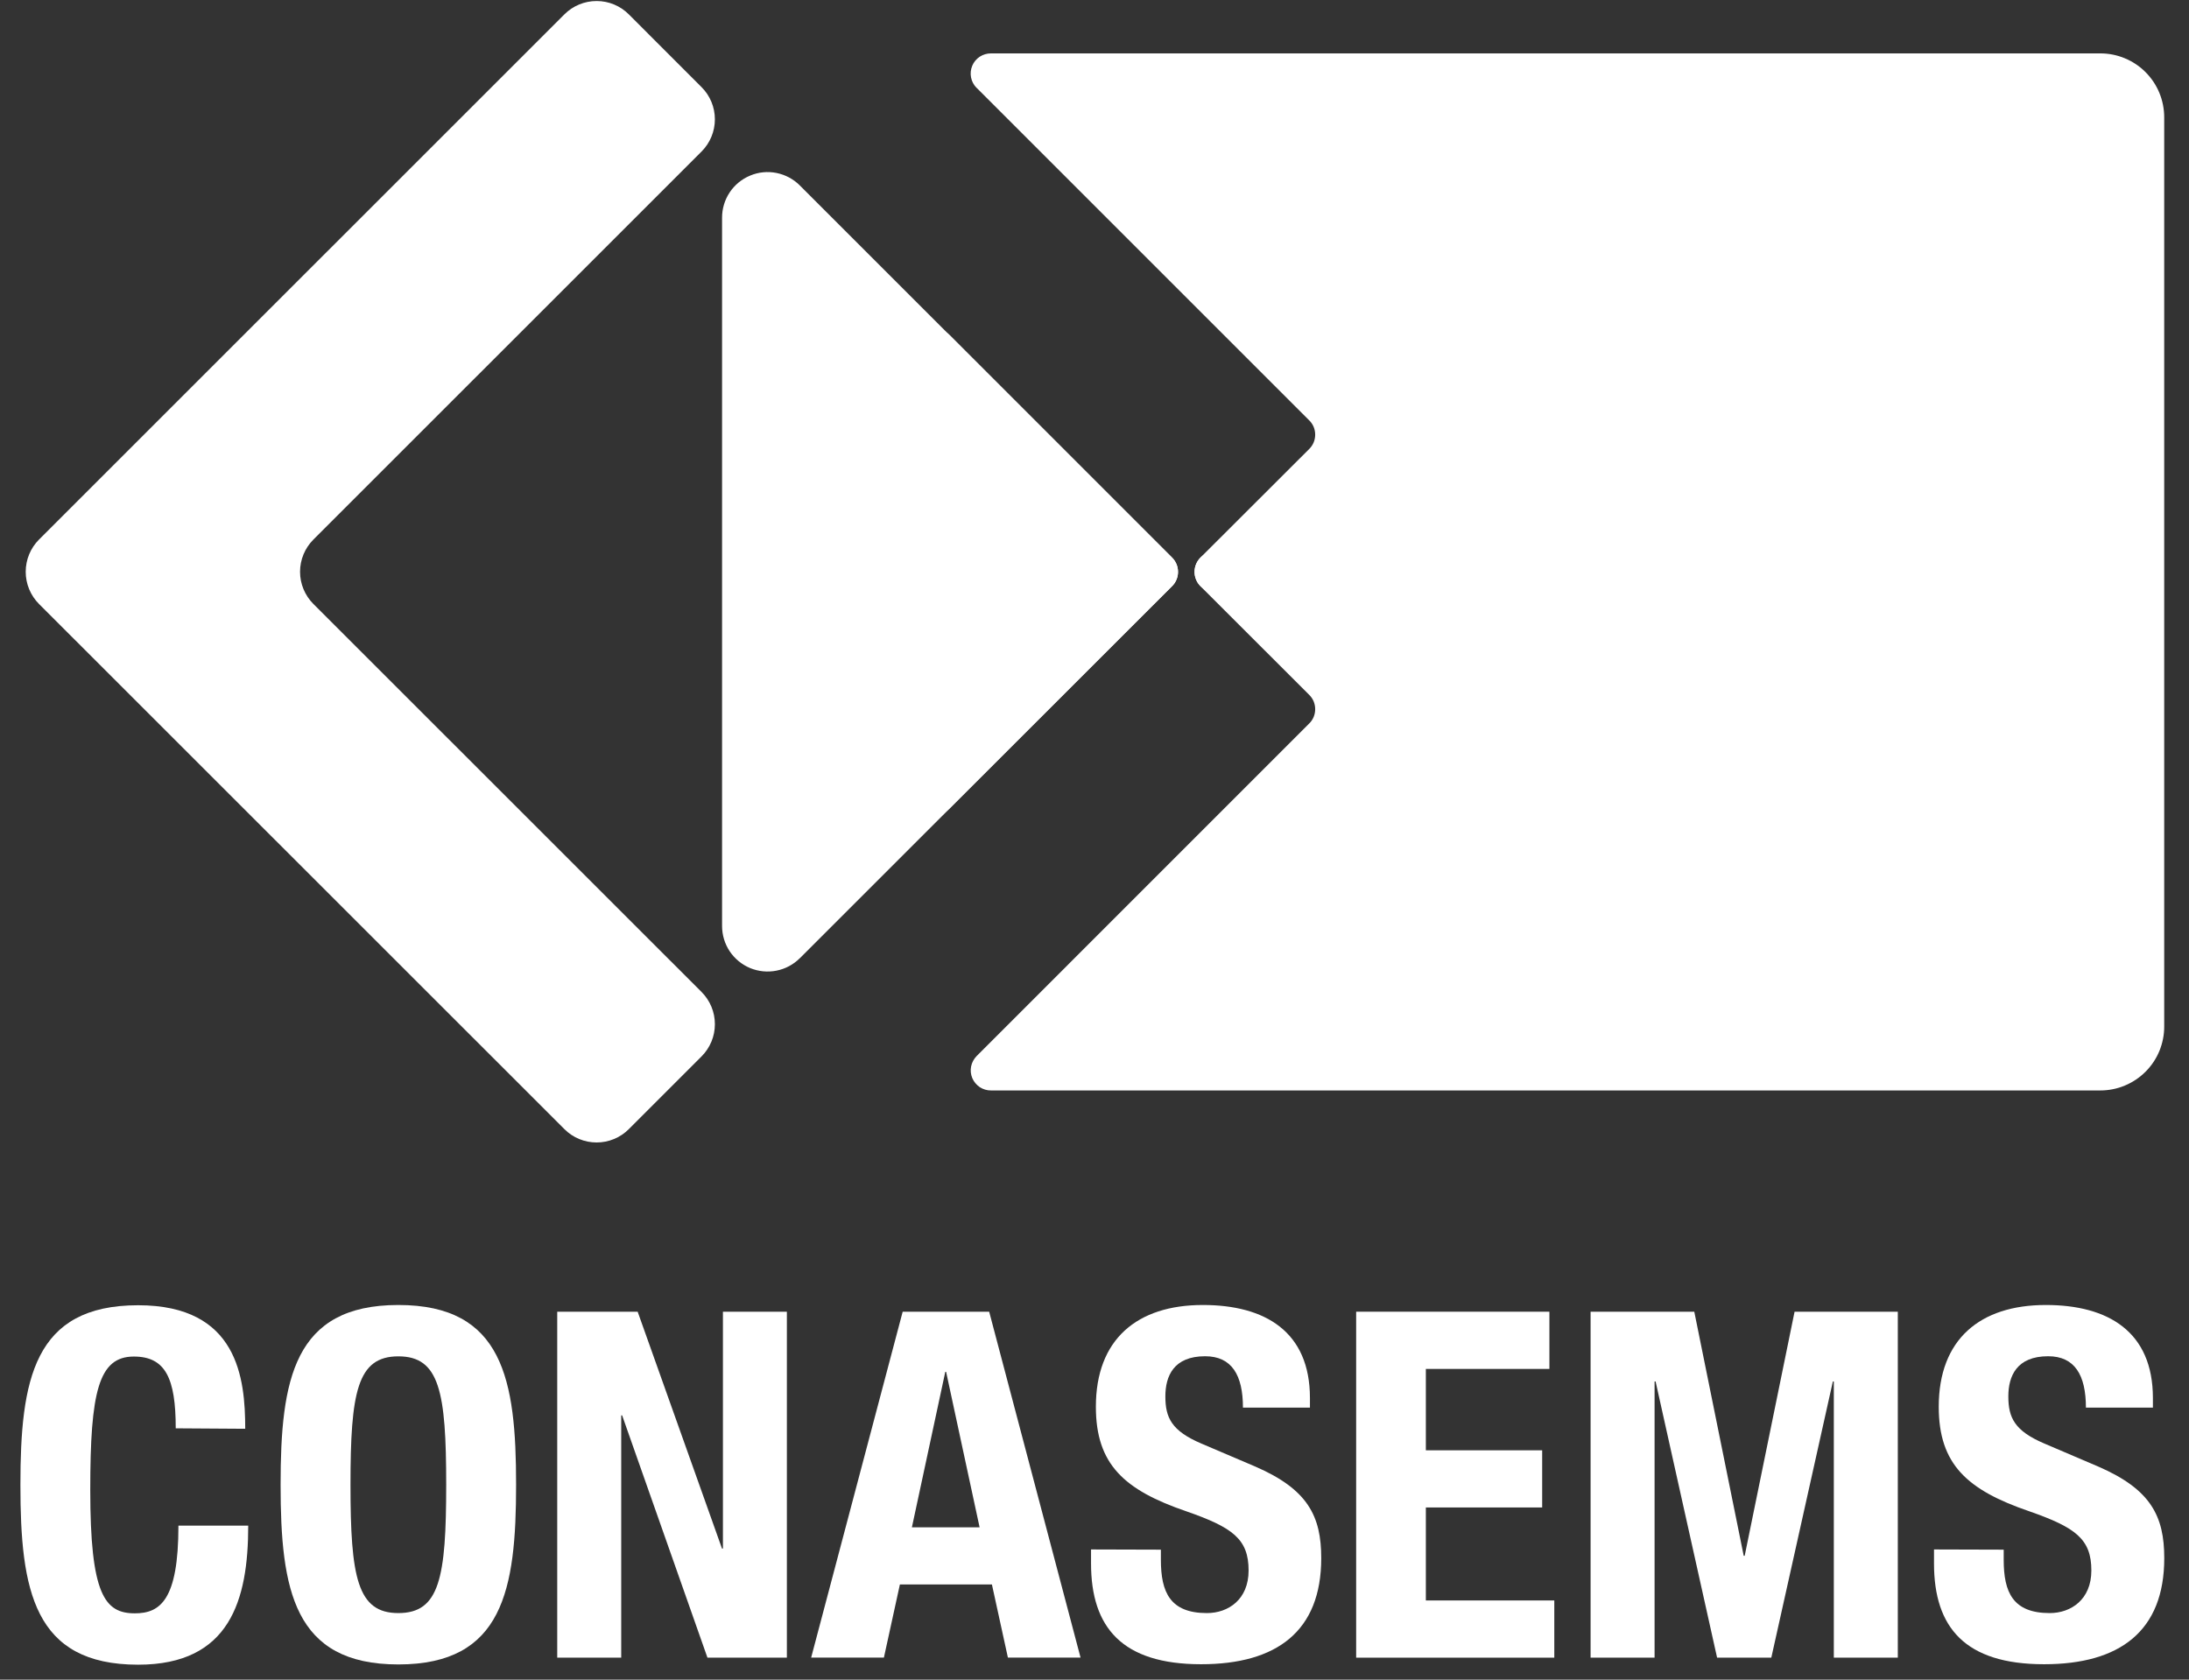 <svg width="43" height="33" viewBox="0 0 43 33" fill="none" xmlns="http://www.w3.org/2000/svg">
<rect x="0" y="0" width="43" height="33" fill="#333333" stroke="none"/>
<path d="M3.452 28.062C3.452 27.076 3.249 26.652 2.629 26.652C1.935 26.652 1.773 27.348 1.773 29.27C1.773 31.326 2.055 31.697 2.649 31.697C3.143 31.697 3.505 31.441 3.505 29.974H4.876C4.876 31.441 4.514 32.706 2.714 32.706C0.659 32.706 0.401 31.24 0.401 29.175C0.401 27.11 0.659 25.644 2.714 25.644C4.675 25.644 4.817 27.081 4.817 28.071L3.452 28.062Z" fill="white"/>
<path d="M7.825 31.692C8.635 31.692 8.765 30.998 8.765 29.17C8.765 27.343 8.633 26.648 7.825 26.648C7.017 26.648 6.885 27.353 6.885 29.17C6.885 30.987 7.018 31.692 7.825 31.692ZM7.825 25.639C9.882 25.639 10.138 27.105 10.138 29.17C10.138 31.235 9.882 32.701 7.825 32.701C5.768 32.701 5.512 31.235 5.512 29.17C5.512 27.105 5.769 25.639 7.825 25.639Z" fill="white"/>
<path d="M14.201 25.771V30.425H14.183L12.526 25.771H10.946V32.568H12.203V27.808H12.221L13.897 32.568H15.457V25.771H14.201Z" fill="white"/>
<path d="M18.569 26.952H18.585L19.243 30.007H17.913L18.569 26.952ZM17.732 25.771L15.934 32.567H17.363L17.677 31.13H19.485L19.799 32.567H21.226L19.431 25.771H17.732Z" fill="white"/>
<path d="M22.804 30.446V30.645C22.804 31.282 22.985 31.692 23.708 31.692C24.128 31.692 24.527 31.426 24.527 30.855C24.527 30.236 24.212 30.009 23.305 29.693C22.083 29.275 21.527 28.77 21.527 27.638C21.527 26.314 22.335 25.639 23.629 25.639C24.851 25.639 25.732 26.161 25.732 27.467V27.655H24.416C24.416 27.017 24.197 26.646 23.673 26.646C23.054 26.646 22.892 27.037 22.892 27.435C22.892 27.854 23.015 28.112 23.596 28.36L24.66 28.814C25.689 29.261 25.954 29.785 25.954 30.613C25.954 32.05 25.079 32.697 23.594 32.697C22.043 32.697 21.432 31.975 21.432 30.718V30.442L22.804 30.446Z" fill="white"/>
<path d="M26.64 25.771V32.568H30.532V31.444H28.009V29.617H30.294V28.494H28.009V26.895H30.436V25.771H26.64Z" fill="white"/>
<path d="M35.252 25.771L34.272 30.567H34.253L33.282 25.771H31.245V32.568H32.502V27.142H32.522L33.73 32.568H34.795L36.004 27.142H36.023V32.568H37.28V25.771H35.252Z" fill="white"/>
<path d="M39.36 30.446V30.645C39.36 31.282 39.54 31.692 40.264 31.692C40.682 31.692 41.082 31.426 41.082 30.855C41.082 30.236 40.769 30.009 39.865 29.693C38.643 29.275 38.084 28.77 38.084 27.638C38.084 26.314 38.894 25.639 40.188 25.639C41.41 25.639 42.291 26.161 42.291 27.467V27.655H40.975C40.975 27.017 40.756 26.646 40.233 26.646C39.614 26.646 39.451 27.037 39.451 27.435C39.451 27.854 39.575 28.112 40.156 28.36L41.219 28.814C42.248 29.261 42.514 29.785 42.514 30.613C42.514 32.05 41.638 32.697 40.153 32.697C38.601 32.697 37.991 31.975 37.991 30.718V30.442L39.36 30.446Z" fill="white"/>
<path d="M19.185 1.726L25.717 8.258C25.755 8.295 25.784 8.338 25.805 8.387C25.825 8.435 25.835 8.487 25.835 8.54C25.835 8.592 25.825 8.644 25.805 8.693C25.784 8.741 25.755 8.785 25.717 8.822L23.582 10.954C23.545 10.99 23.515 11.034 23.495 11.083C23.475 11.131 23.464 11.183 23.464 11.236C23.464 11.288 23.475 11.34 23.495 11.389C23.515 11.437 23.545 11.481 23.582 11.518L25.717 13.651C25.755 13.688 25.784 13.732 25.805 13.78C25.825 13.829 25.835 13.881 25.835 13.933C25.835 13.986 25.825 14.038 25.805 14.086C25.784 14.135 25.755 14.179 25.717 14.215L19.185 20.748C19.13 20.804 19.092 20.875 19.076 20.952C19.061 21.029 19.069 21.108 19.099 21.181C19.13 21.253 19.181 21.315 19.246 21.359C19.312 21.402 19.389 21.425 19.467 21.424H41.258C41.423 21.424 41.587 21.392 41.739 21.328C41.892 21.265 42.03 21.172 42.147 21.055C42.263 20.939 42.356 20.8 42.419 20.647C42.481 20.494 42.514 20.331 42.513 20.166V2.306C42.513 2.141 42.481 1.977 42.418 1.825C42.355 1.672 42.263 1.534 42.146 1.417C42.03 1.3 41.891 1.208 41.739 1.145C41.586 1.081 41.423 1.049 41.258 1.049H19.465C19.387 1.049 19.31 1.072 19.244 1.115C19.179 1.159 19.128 1.22 19.098 1.293C19.068 1.365 19.06 1.445 19.075 1.522C19.09 1.599 19.128 1.67 19.183 1.726" fill="white"/>
<path d="M6.157 10.6L13.781 2.977C13.949 2.809 14.043 2.581 14.043 2.344C14.043 2.107 13.949 1.879 13.781 1.712L12.352 0.282C12.269 0.199 12.171 0.133 12.062 0.088C11.953 0.043 11.837 0.02 11.72 0.02C11.602 0.02 11.486 0.043 11.377 0.088C11.268 0.133 11.17 0.199 11.087 0.282L0.767 10.6C0.599 10.768 0.505 10.996 0.505 11.234C0.505 11.471 0.599 11.699 0.767 11.867L11.087 22.184C11.17 22.267 11.268 22.333 11.377 22.378C11.486 22.423 11.602 22.446 11.72 22.446C11.837 22.446 11.953 22.423 12.062 22.378C12.171 22.333 12.269 22.267 12.352 22.184L13.781 20.755C13.864 20.672 13.93 20.573 13.975 20.465C14.02 20.356 14.043 20.24 14.043 20.122C14.043 20.004 14.02 19.888 13.975 19.779C13.93 19.671 13.864 19.572 13.781 19.489L6.157 11.867C5.989 11.699 5.894 11.471 5.894 11.234C5.894 10.996 5.989 10.768 6.157 10.6Z" fill="white"/>
<path d="M15.712 18.826L23.022 11.518C23.06 11.481 23.09 11.437 23.11 11.389C23.13 11.341 23.14 11.289 23.14 11.236C23.14 11.184 23.13 11.132 23.11 11.083C23.09 11.035 23.06 10.991 23.022 10.954L15.712 3.644C15.587 3.518 15.427 3.433 15.253 3.398C15.079 3.363 14.898 3.381 14.735 3.45C14.571 3.518 14.431 3.633 14.333 3.781C14.235 3.929 14.183 4.103 14.184 4.28V18.192C14.184 18.369 14.236 18.543 14.334 18.69C14.433 18.837 14.573 18.952 14.736 19.02C14.9 19.087 15.08 19.105 15.254 19.07C15.427 19.036 15.587 18.95 15.712 18.825" fill="white"/>
<path d="M23.583 11.517C23.638 11.572 23.707 11.61 23.783 11.625C23.859 11.641 23.937 11.634 24.009 11.606C24.081 11.577 24.143 11.528 24.188 11.465C24.232 11.402 24.257 11.327 24.259 11.249V11.225C24.257 11.16 24.24 11.097 24.208 11.04C24.176 10.984 24.131 10.936 24.076 10.901C24.021 10.866 23.959 10.845 23.894 10.84C23.829 10.835 23.765 10.846 23.705 10.871C23.645 10.897 23.593 10.937 23.553 10.988C23.512 11.039 23.485 11.098 23.473 11.162C23.461 11.226 23.465 11.291 23.484 11.353C23.503 11.415 23.537 11.472 23.583 11.517Z" fill="white"/>
<path d="M18.652 6.581C18.605 6.534 18.548 6.5 18.484 6.481C18.421 6.462 18.354 6.459 18.289 6.472C17.21 6.718 16.247 7.323 15.558 8.188C14.868 9.053 14.492 10.126 14.492 11.233C14.492 12.339 14.868 13.412 15.558 14.277C16.247 15.142 17.21 15.747 18.289 15.993C18.354 16.007 18.421 16.004 18.485 15.985C18.548 15.966 18.605 15.931 18.652 15.884L23.023 11.517C23.06 11.481 23.09 11.437 23.11 11.388C23.131 11.34 23.141 11.288 23.141 11.235C23.141 11.183 23.131 11.131 23.11 11.082C23.09 11.034 23.06 10.99 23.023 10.953L18.652 6.581Z" fill="white"/>
</svg>
